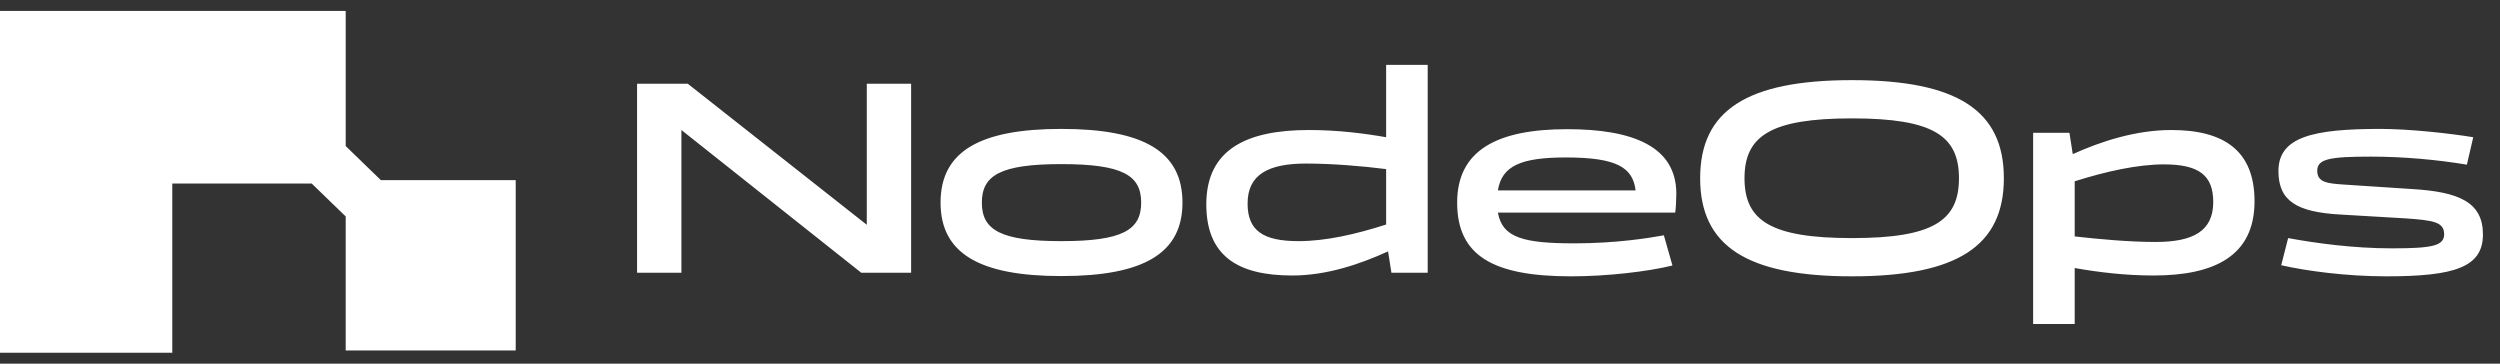 <svg width="165" height="24" viewBox="0 0 165 24" fill="none" xmlns="http://www.w3.org/2000/svg">
<rect x="0" y="0" width="165" height="24" fill="#333333" stroke="none"/>
<path d="M11.371 23.279H0V0.723H22.816V9.64L25.135 11.888H34.037V23.129H22.816V14.286L20.572 12.113H11.371V23.279Z" fill="white"/>
<path d="M44.973 18H42.047V5.527H45.394L57.208 14.836V5.527H60.134V18H56.842L44.973 8.581V18ZM62.077 13.373C62.077 10.008 64.638 8.508 70.051 8.508C75.483 8.508 78.043 10.008 78.043 13.373C78.043 16.72 75.483 18.22 70.051 18.22C64.638 18.22 62.077 16.72 62.077 13.373ZM64.802 13.373C64.802 15.184 66.046 15.915 70.051 15.915C74.075 15.915 75.318 15.184 75.318 13.373C75.318 11.562 74.075 10.831 70.051 10.831C66.046 10.831 64.802 11.562 64.802 13.373ZM91.485 4.283H94.228V18H91.833L91.613 16.592C89.766 17.433 87.571 18.183 85.285 18.183C81.682 18.183 79.616 16.884 79.616 13.483C79.616 9.807 82.359 8.581 86.383 8.581C88.285 8.581 90.022 8.801 91.485 9.057V4.283ZM82.341 13.428C82.341 15.202 83.328 15.915 85.706 15.915C87.516 15.915 89.492 15.458 91.485 14.818V11.16C89.894 10.959 87.9 10.794 86.2 10.794C83.731 10.794 82.341 11.508 82.341 13.428ZM103.926 16.061C106.651 16.061 108.81 15.714 109.815 15.531L110.382 17.524C108.736 17.927 106.066 18.238 103.689 18.238C98.549 18.238 96.172 16.884 96.172 13.373C96.172 9.916 98.806 8.526 103.433 8.526C107.73 8.526 110.638 9.642 110.638 12.788C110.638 13.172 110.602 13.812 110.565 14.031H98.861C99.153 15.696 100.561 16.061 103.926 16.061ZM103.341 10.392C100.397 10.392 99.117 10.941 98.861 12.568H107.95C107.767 11.069 106.743 10.392 103.341 10.392ZM122.233 18.238C115.301 18.238 112.21 16.244 112.21 11.764C112.21 7.283 115.301 5.289 122.233 5.289C129.164 5.289 132.255 7.283 132.255 11.764C132.255 16.244 129.164 18.238 122.233 18.238ZM122.233 15.714C127.591 15.714 129.292 14.562 129.292 11.764C129.292 8.965 127.591 7.813 122.233 7.813C116.874 7.813 115.137 8.965 115.137 11.764C115.137 14.562 116.874 15.714 122.233 15.714ZM136.93 21.383H134.187V8.764H136.583L136.802 10.172C138.668 9.331 140.954 8.581 143.313 8.581C146.769 8.581 148.799 9.935 148.799 13.281C148.799 16.903 146.148 18.183 142.124 18.183C140.277 18.183 138.448 17.963 136.93 17.689V21.383ZM142.819 10.849C141.1 10.849 139.015 11.306 136.93 11.965V15.604C138.54 15.787 140.551 15.97 142.27 15.97C144.739 15.97 146.074 15.257 146.074 13.336C146.074 11.581 145.142 10.849 142.819 10.849ZM163.874 15.476C163.874 17.634 162.009 18.238 157.51 18.238C154.785 18.238 152.188 17.872 150.56 17.506L151.017 15.714C152.81 16.043 155.279 16.391 157.857 16.391C160.528 16.391 161.314 16.226 161.314 15.458C161.314 14.653 160.601 14.543 158.808 14.415L154.456 14.159C151.603 13.995 150.377 13.281 150.377 11.288C150.377 9.02 152.7 8.508 157.108 8.508C159.01 8.508 161.68 8.801 163.234 9.057L162.814 10.867C160.838 10.538 158.626 10.337 156.486 10.337C153.779 10.337 152.938 10.483 152.938 11.27C152.938 12.038 153.596 12.111 154.748 12.184L159.192 12.477C162.283 12.66 163.874 13.336 163.874 15.476Z" fill="white"/>
</svg>
